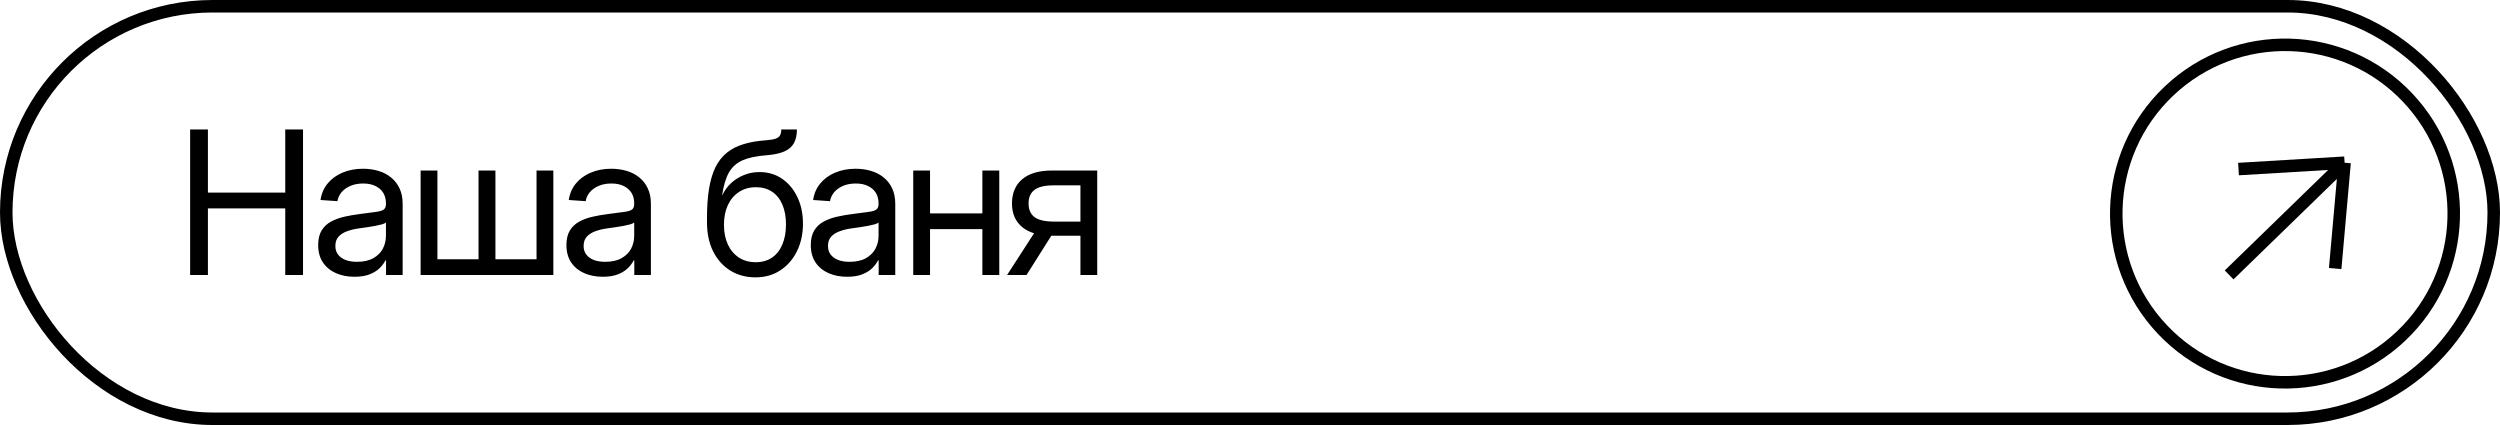 <?xml version="1.0" encoding="UTF-8"?> <svg xmlns="http://www.w3.org/2000/svg" width="200" height="34" viewBox="0 0 200 34" fill="none"><path d="M192.606 7.804C187.48 2.39 178.936 2.155 173.521 7.281C168.106 12.406 167.872 20.951 172.997 26.365C178.123 31.78 186.667 32.014 192.082 26.889C197.496 21.764 197.731 13.219 192.606 7.804Z" stroke="black"></path><path d="M179.082 13.525L187.567 13.017M187.567 13.017L186.814 21.484M187.567 13.017L178.33 21.992" stroke="black"></path><path d="M15.211 22V10.359H16.633V15.406H22.82V10.359H24.242V22H22.82V16.672H16.633V22H15.211ZM28.352 22.141C27.805 22.141 27.313 22.044 26.876 21.852C26.438 21.659 26.092 21.375 25.837 21C25.581 20.62 25.454 20.154 25.454 19.602C25.454 19.122 25.547 18.732 25.735 18.43C25.922 18.128 26.172 17.893 26.485 17.727C26.803 17.555 27.16 17.424 27.555 17.336C27.951 17.247 28.355 17.177 28.766 17.125C29.287 17.052 29.701 16.997 30.008 16.961C30.321 16.924 30.542 16.865 30.672 16.781C30.808 16.693 30.876 16.544 30.876 16.336V16.266C30.876 15.948 30.805 15.672 30.665 15.438C30.524 15.203 30.316 15.018 30.04 14.883C29.769 14.747 29.438 14.68 29.047 14.68C28.662 14.68 28.321 14.745 28.024 14.875C27.727 15.005 27.49 15.177 27.313 15.391C27.141 15.604 27.035 15.838 26.993 16.094L25.641 16C25.714 15.49 25.904 15.05 26.212 14.68C26.519 14.305 26.915 14.016 27.399 13.812C27.889 13.604 28.436 13.5 29.04 13.5C29.477 13.5 29.889 13.557 30.274 13.672C30.66 13.787 30.995 13.961 31.282 14.195C31.573 14.43 31.8 14.721 31.962 15.07C32.128 15.419 32.212 15.828 32.212 16.297V22H30.883V20.828H30.837C30.738 21.026 30.589 21.227 30.391 21.43C30.193 21.633 29.928 21.802 29.594 21.938C29.266 22.073 28.852 22.141 28.352 22.141ZM28.555 20.945C29.092 20.945 29.532 20.846 29.876 20.648C30.219 20.451 30.472 20.195 30.633 19.883C30.795 19.565 30.876 19.227 30.876 18.867V17.797C30.823 17.849 30.722 17.898 30.571 17.945C30.42 17.987 30.238 18.029 30.024 18.07C29.816 18.107 29.594 18.143 29.36 18.18C29.131 18.216 28.912 18.247 28.704 18.273C28.381 18.315 28.076 18.388 27.79 18.492C27.503 18.591 27.271 18.734 27.094 18.922C26.917 19.109 26.829 19.362 26.829 19.68C26.829 19.945 26.899 20.172 27.04 20.359C27.18 20.547 27.381 20.693 27.641 20.797C27.902 20.896 28.206 20.945 28.555 20.945ZM33.65 13.641H34.993V20.742H38.282V13.641H39.634V20.742H42.923V13.641H44.267V22H33.65V13.641ZM48.213 22.141C47.666 22.141 47.174 22.044 46.736 21.852C46.299 21.659 45.952 21.375 45.697 21C45.442 20.62 45.314 20.154 45.314 19.602C45.314 19.122 45.408 18.732 45.596 18.43C45.783 18.128 46.033 17.893 46.346 17.727C46.663 17.555 47.02 17.424 47.416 17.336C47.812 17.247 48.215 17.177 48.627 17.125C49.148 17.052 49.562 16.997 49.869 16.961C50.182 16.924 50.403 16.865 50.533 16.781C50.669 16.693 50.736 16.544 50.736 16.336V16.266C50.736 15.948 50.666 15.672 50.525 15.438C50.385 15.203 50.176 15.018 49.9 14.883C49.63 14.747 49.299 14.68 48.908 14.68C48.523 14.68 48.182 14.745 47.885 14.875C47.588 15.005 47.351 15.177 47.174 15.391C47.002 15.604 46.895 15.838 46.853 16.094L45.502 16C45.575 15.49 45.765 15.05 46.072 14.68C46.38 14.305 46.775 14.016 47.26 13.812C47.749 13.604 48.296 13.5 48.9 13.5C49.338 13.5 49.749 13.557 50.135 13.672C50.52 13.787 50.856 13.961 51.142 14.195C51.434 14.43 51.661 14.721 51.822 15.07C51.989 15.419 52.072 15.828 52.072 16.297V22H50.744V20.828H50.697C50.598 21.026 50.45 21.227 50.252 21.43C50.054 21.633 49.788 21.802 49.455 21.938C49.127 22.073 48.713 22.141 48.213 22.141ZM48.416 20.945C48.952 20.945 49.392 20.846 49.736 20.648C50.08 20.451 50.333 20.195 50.494 19.883C50.656 19.565 50.736 19.227 50.736 18.867V17.797C50.684 17.849 50.583 17.898 50.432 17.945C50.281 17.987 50.098 18.029 49.885 18.07C49.676 18.107 49.455 18.143 49.221 18.18C48.992 18.216 48.773 18.247 48.564 18.273C48.242 18.315 47.937 18.388 47.65 18.492C47.364 18.591 47.132 18.734 46.955 18.922C46.778 19.109 46.689 19.362 46.689 19.68C46.689 19.945 46.76 20.172 46.9 20.359C47.041 20.547 47.242 20.693 47.502 20.797C47.762 20.896 48.067 20.945 48.416 20.945ZM60.441 22.188C59.691 22.188 59.024 22.01 58.441 21.656C57.857 21.297 57.396 20.787 57.058 20.125C56.724 19.463 56.558 18.677 56.558 17.766V17.469C56.558 16.568 56.612 15.781 56.722 15.109C56.831 14.438 57.001 13.865 57.23 13.391C57.464 12.917 57.766 12.529 58.136 12.227C58.511 11.919 58.962 11.688 59.487 11.531C60.014 11.37 60.623 11.266 61.316 11.219C61.633 11.193 61.878 11.151 62.05 11.094C62.222 11.031 62.339 10.943 62.402 10.828C62.469 10.708 62.503 10.552 62.503 10.359H63.753C63.753 10.792 63.675 11.154 63.519 11.445C63.362 11.732 63.105 11.956 62.745 12.117C62.386 12.273 61.909 12.375 61.316 12.422C60.529 12.479 59.896 12.612 59.417 12.82C58.938 13.029 58.571 13.354 58.316 13.797C58.066 14.24 57.883 14.846 57.769 15.617H57.784C57.956 15.253 58.188 14.932 58.48 14.656C58.777 14.38 59.118 14.164 59.503 14.008C59.889 13.846 60.308 13.766 60.761 13.766C61.448 13.766 62.053 13.945 62.573 14.305C63.094 14.664 63.501 15.154 63.792 15.773C64.089 16.393 64.237 17.099 64.237 17.891C64.237 18.713 64.076 19.451 63.753 20.102C63.435 20.747 62.99 21.258 62.417 21.633C61.849 22.003 61.191 22.188 60.441 22.188ZM60.456 20.977C60.967 20.977 61.402 20.854 61.761 20.609C62.126 20.359 62.402 20.008 62.589 19.555C62.782 19.102 62.878 18.57 62.878 17.961C62.878 17.352 62.784 16.826 62.597 16.383C62.409 15.935 62.136 15.588 61.777 15.344C61.417 15.099 60.982 14.977 60.472 14.977C59.962 14.977 59.514 15.102 59.128 15.352C58.743 15.602 58.443 15.953 58.23 16.406C58.021 16.859 57.917 17.385 57.917 17.984C57.917 18.578 58.019 19.099 58.222 19.547C58.43 19.995 58.724 20.346 59.105 20.602C59.49 20.852 59.941 20.977 60.456 20.977ZM67.762 22.141C67.215 22.141 66.722 22.044 66.285 21.852C65.847 21.659 65.501 21.375 65.246 21C64.991 20.62 64.863 20.154 64.863 19.602C64.863 19.122 64.957 18.732 65.144 18.43C65.332 18.128 65.582 17.893 65.894 17.727C66.212 17.555 66.569 17.424 66.965 17.336C67.361 17.247 67.764 17.177 68.176 17.125C68.697 17.052 69.111 16.997 69.418 16.961C69.73 16.924 69.952 16.865 70.082 16.781C70.217 16.693 70.285 16.544 70.285 16.336V16.266C70.285 15.948 70.215 15.672 70.074 15.438C69.933 15.203 69.725 15.018 69.449 14.883C69.178 14.747 68.847 14.68 68.457 14.68C68.072 14.68 67.73 14.745 67.433 14.875C67.137 15.005 66.9 15.177 66.722 15.391C66.551 15.604 66.444 15.838 66.402 16.094L65.051 16C65.124 15.49 65.314 15.05 65.621 14.68C65.928 14.305 66.324 14.016 66.808 13.812C67.298 13.604 67.845 13.5 68.449 13.5C68.887 13.5 69.298 13.557 69.683 13.672C70.069 13.787 70.405 13.961 70.691 14.195C70.983 14.43 71.21 14.721 71.371 15.07C71.538 15.419 71.621 15.828 71.621 16.297V22H70.293V20.828H70.246C70.147 21.026 69.999 21.227 69.801 21.43C69.603 21.633 69.337 21.802 69.004 21.938C68.676 22.073 68.262 22.141 67.762 22.141ZM67.965 20.945C68.501 20.945 68.941 20.846 69.285 20.648C69.629 20.451 69.881 20.195 70.043 19.883C70.204 19.565 70.285 19.227 70.285 18.867V17.797C70.233 17.849 70.131 17.898 69.98 17.945C69.829 17.987 69.647 18.029 69.433 18.07C69.225 18.107 69.004 18.143 68.769 18.18C68.54 18.216 68.322 18.247 68.113 18.273C67.79 18.315 67.486 18.388 67.199 18.492C66.913 18.591 66.681 18.734 66.504 18.922C66.327 19.109 66.238 19.362 66.238 19.68C66.238 19.945 66.308 20.172 66.449 20.359C66.59 20.547 66.79 20.693 67.051 20.797C67.311 20.896 67.616 20.945 67.965 20.945ZM78.895 17.07V18.328H74.09V17.07H78.895ZM74.403 13.641V22H73.059V13.641H74.403ZM79.942 13.641V22H78.59V13.641H79.942ZM87.778 22H86.435V14.828H84.278C83.586 14.828 83.081 14.948 82.763 15.188C82.445 15.422 82.286 15.787 82.286 16.281C82.286 16.771 82.448 17.135 82.771 17.375C83.094 17.609 83.609 17.727 84.317 17.727H87.021V18.859H84.216C83.159 18.859 82.351 18.633 81.794 18.18C81.237 17.727 80.958 17.094 80.958 16.281C80.958 15.448 81.232 14.8 81.778 14.336C82.331 13.872 83.127 13.641 84.169 13.641H87.778V22ZM82.122 22H80.567L83.005 18.227H84.505L82.122 22Z" fill="black"></path><rect x="0.5" y="0.5" width="199" height="33" rx="16.5" stroke="black"></rect></svg> 